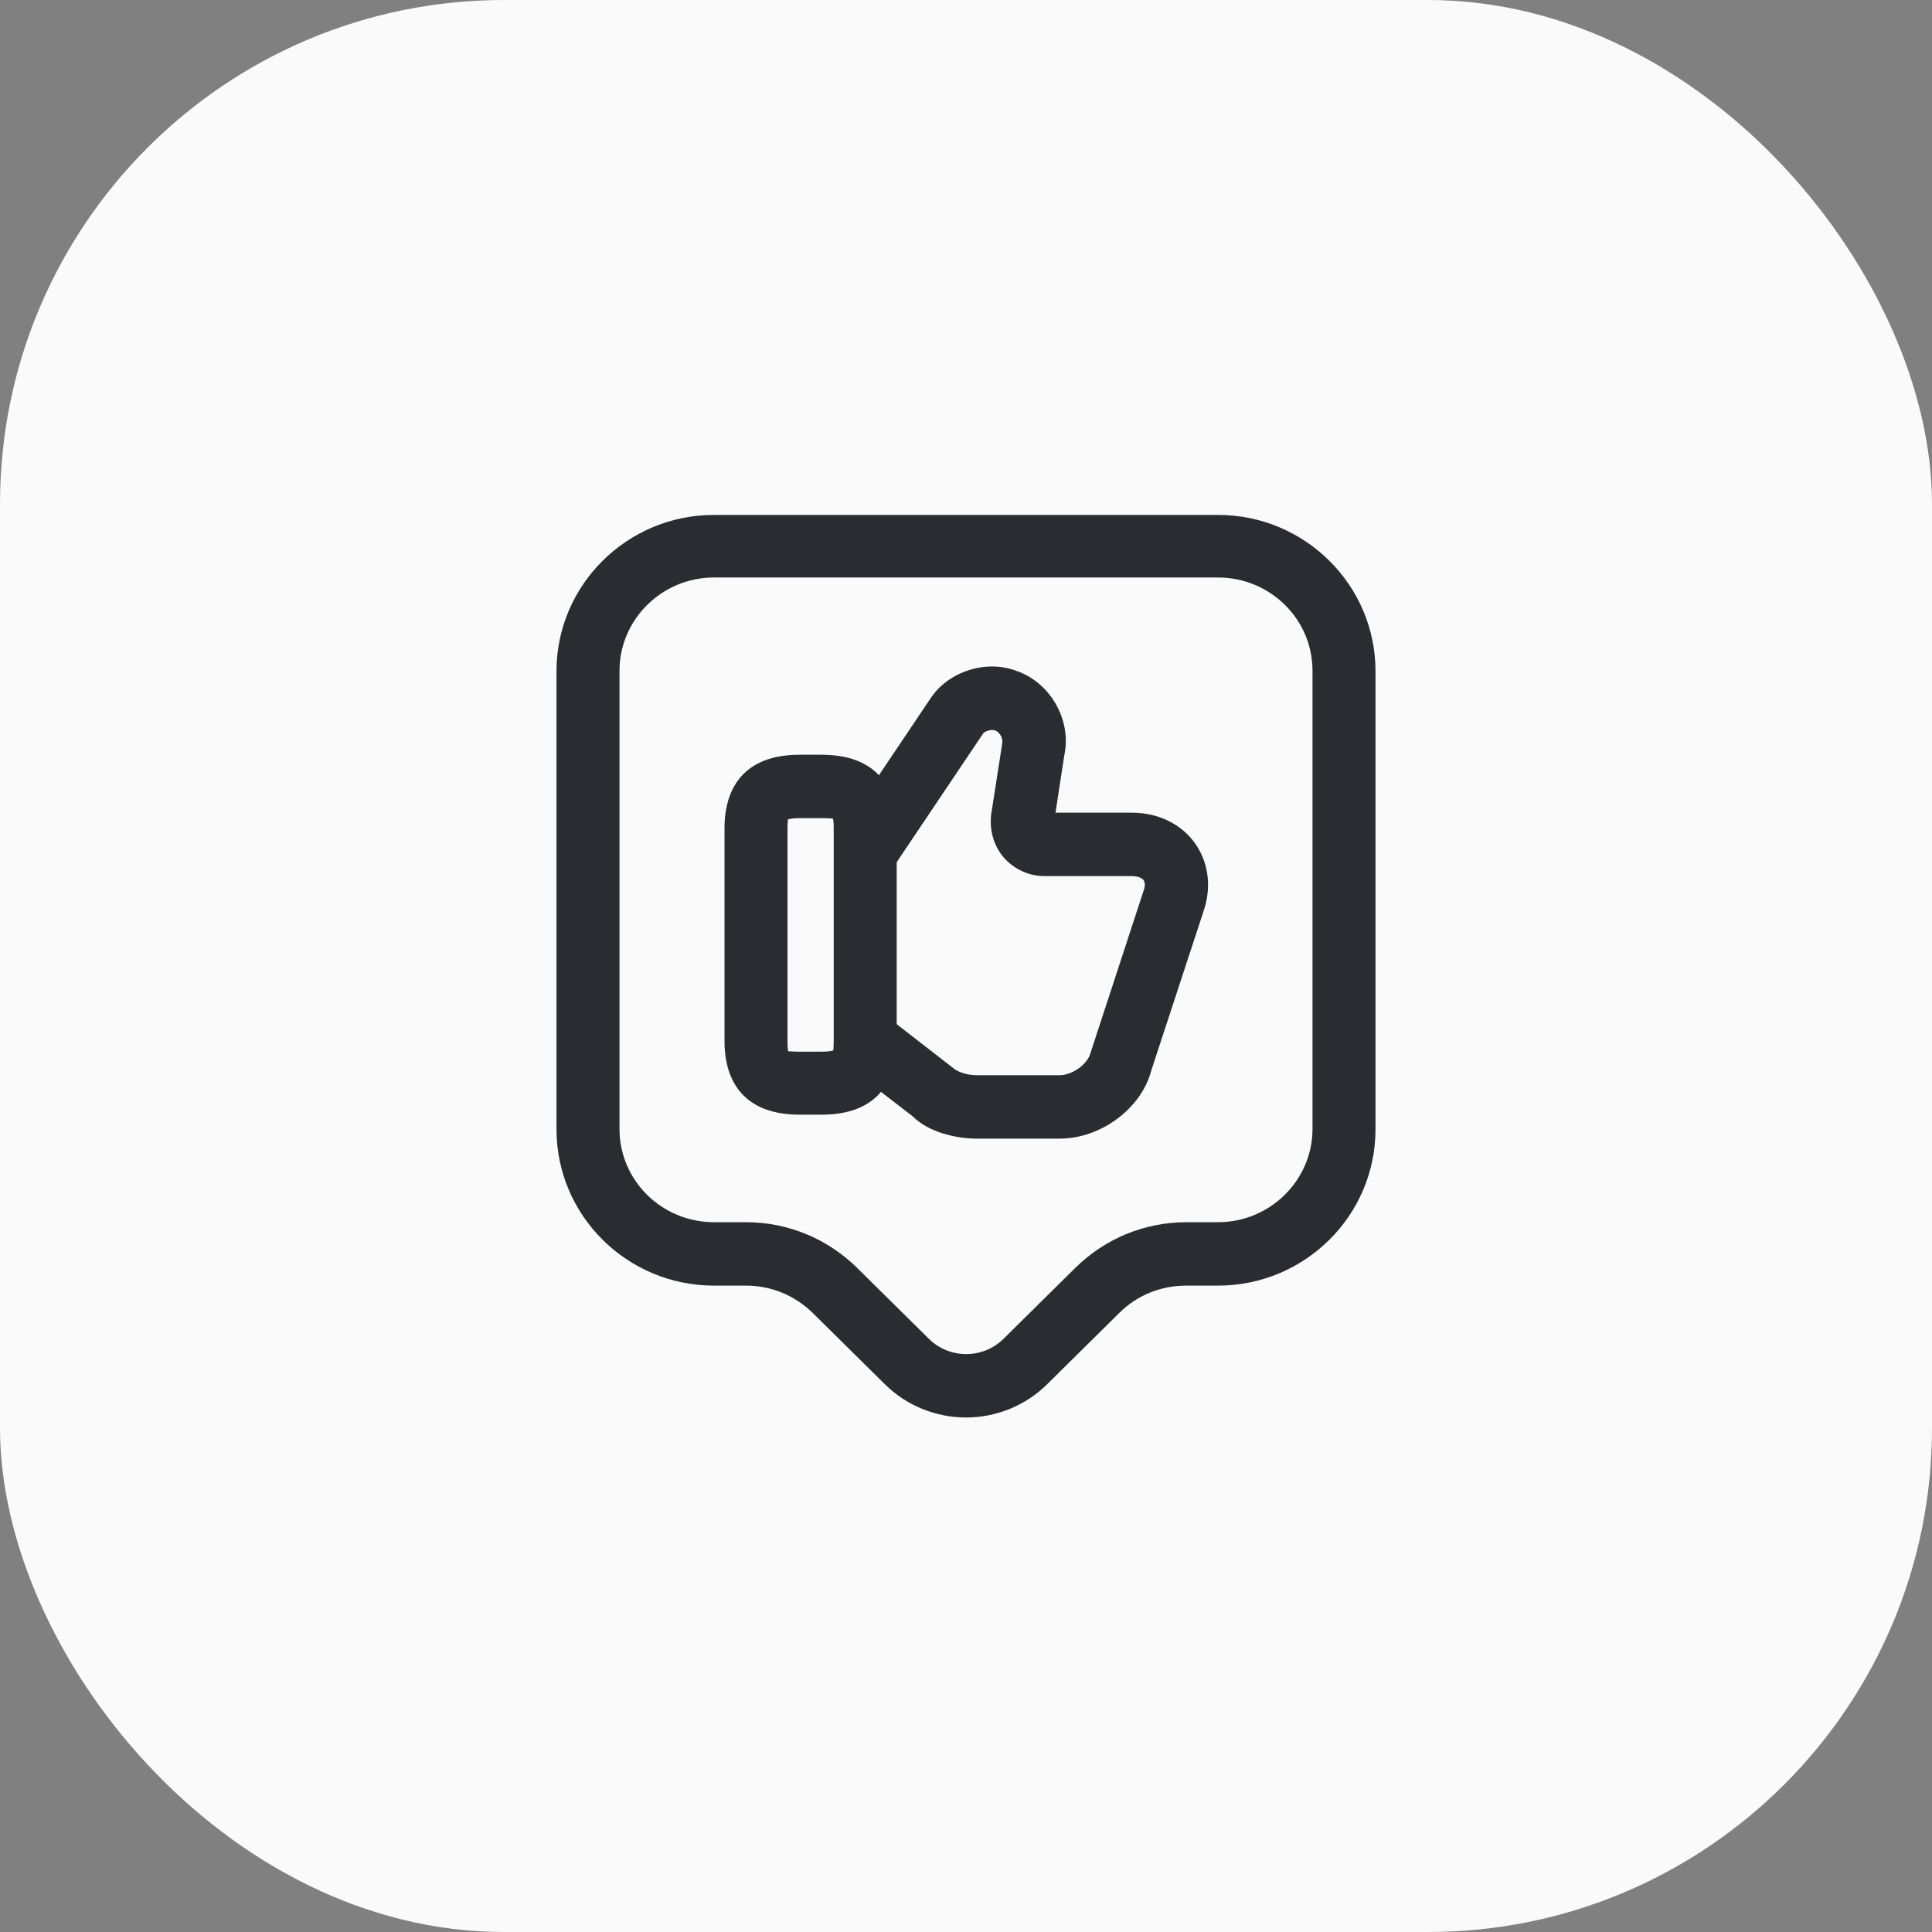 <svg width="46" height="46" viewBox="0 0 46 46" fill="none" xmlns="http://www.w3.org/2000/svg">
<rect x="0" y="0" width="46" height="46" fill="#808080" stroke="none"/>
<rect width="46" height="46" rx="12" fill="#FAFAFA"/>
<path d="M25.231 27.11H23.251C22.791 27.11 22.121 26.97 21.731 26.58L20.191 25.39L21.111 24.2L22.721 25.45C22.841 25.54 23.061 25.6 23.251 25.6H25.231C25.531 25.6 25.891 25.34 25.961 25.08L27.221 21.23C27.251 21.15 27.281 21.04 27.231 20.96C27.191 20.9 27.081 20.86 26.951 20.86H24.871C24.501 20.86 24.151 20.7 23.901 20.42C23.661 20.14 23.551 19.76 23.601 19.38L23.861 17.71C23.891 17.58 23.801 17.43 23.691 17.39C23.601 17.36 23.451 17.41 23.411 17.46L21.281 20.63L20.031 19.79L22.161 16.62C22.581 15.99 23.471 15.7 24.191 15.97C25.001 16.24 25.521 17.14 25.341 17.98L25.131 19.35H26.951C27.581 19.35 28.131 19.62 28.461 20.09C28.781 20.55 28.851 21.14 28.651 21.71L27.411 25.49C27.181 26.38 26.221 27.11 25.231 27.11Z" fill="#292D32"/>
<path d="M19.56 26.54H19.04C17.48 26.54 17.25 25.45 17.25 24.8V19.71C17.25 19.06 17.48 17.97 19.04 17.97H19.56C21.12 17.97 21.35 19.06 21.35 19.71V24.8C21.35 25.45 21.12 26.54 19.56 26.54ZM18.78 25.03C18.81 25.03 18.89 25.04 19.04 25.04H19.56C19.72 25.04 19.81 25.02 19.84 25.01C19.84 24.99 19.85 24.93 19.85 24.8V19.71C19.85 19.58 19.84 19.51 19.83 19.49C19.81 19.49 19.73 19.48 19.56 19.48H19.04C18.88 19.48 18.79 19.5 18.76 19.51C18.76 19.53 18.75 19.59 18.75 19.72V24.81C18.75 24.94 18.76 25.01 18.77 25.04C18.77 25.03 18.78 25.03 18.78 25.03Z" fill="#292D32"/>
<path d="M23 33.75C22.3 33.75 21.59 33.48 21.06 32.95L19.35 31.26C18.92 30.84 18.36 30.61 17.76 30.61H17C14.93 30.61 13.25 28.94 13.25 26.89V15.98C13.25 13.93 14.93 12.26 17 12.26H29C31.07 12.26 32.75 13.93 32.75 15.98V26.89C32.75 28.94 31.07 30.61 29 30.61H28.24C27.64 30.61 27.07 30.84 26.65 31.26L24.94 32.95C24.41 33.48 23.7 33.75 23 33.75ZM17 13.75C15.76 13.75 14.75 14.75 14.75 15.97V26.88C14.75 28.11 15.76 29.1 17 29.1H17.76C18.76 29.1 19.7 29.49 20.41 30.19L22.12 31.88C22.61 32.36 23.4 32.36 23.89 31.88L25.6 30.19C26.31 29.49 27.25 29.1 28.25 29.1H29C30.24 29.1 31.25 28.1 31.25 26.88V15.97C31.25 14.74 30.24 13.75 29 13.75H17Z" fill="#292D32"/>
</svg>
